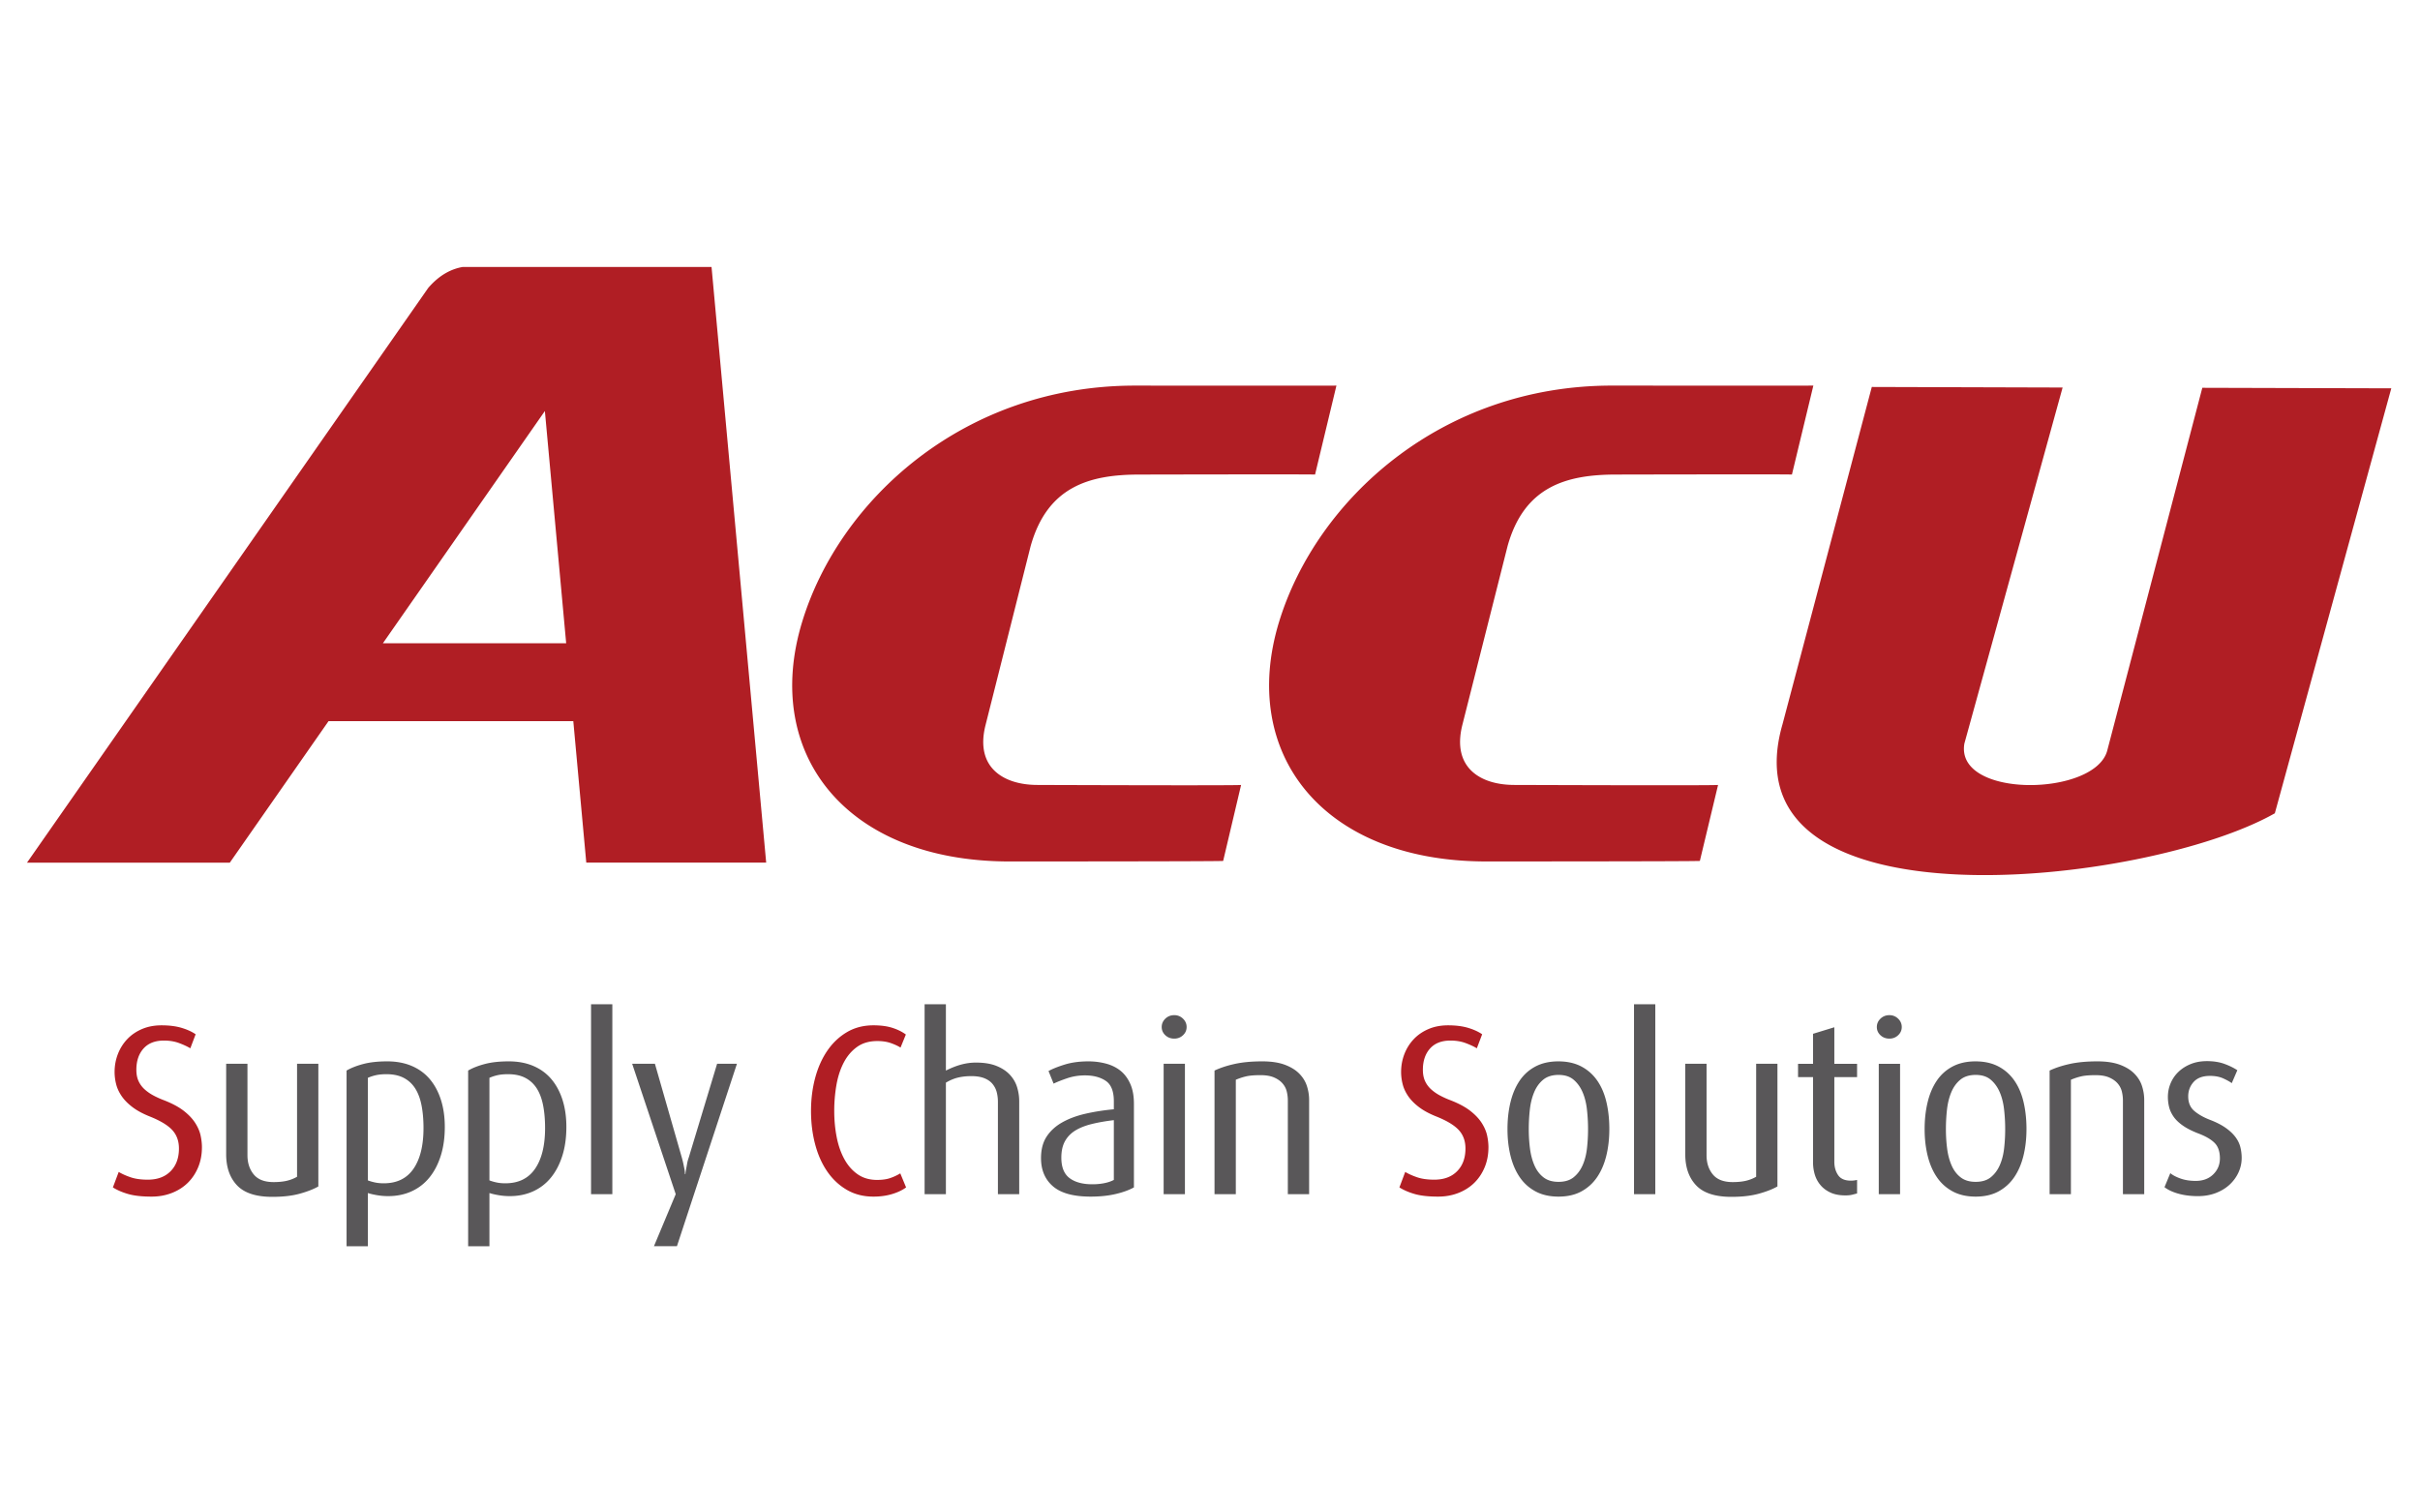 <svg xmlns="http://www.w3.org/2000/svg" width="1600" height="1000"><defs><clipPath id="a"><path d="M0 1817.608h3147.36V0H0Z"/></clipPath></defs><g clip-path="url(#a)" transform="matrix(1.333 0 0 -1.333 -1298.267 1588.969)"><path d="M1136.9 834.34h121.4l6.437-70.179h89.23l-27.103 295.46h-123.38c-5.442-.937-11.4-3.747-17.139-10.403l-199-285.06h100.59zm107.3 153.82 10.563-115.19h-90.905zm480.82-185.46c-16.81 0-31.039 8.579-25.778 29.693l22.45 88.783c8.18 29.334 28.797 35.473 53.847 35.473 1.704 0 85.414.199 87.188 0l10.631 44.122c-3.996-.061-95.866 0-99.942 0-84.657 0-146.62-56.667-165.12-117.38-19.74-65.087 21.573-118.3 102-118.64 3.547 0 103.33 0 106.77.259l9.028 37.685c-2.491-.359-98.527 0-101.08 0m-236.49 0c-16.74 0-31.119 8.579-25.758 29.693l22.37 88.783c8.261 29.334 28.837 35.473 53.857 35.473 1.804 0 85.544.199 87.208 0l10.601 44.122c-4.015-.061-95.806 0-99.991 0-84.667 0-146.66-56.667-165.06-117.38-19.74-65.087 21.632-118.3 102.11-118.64 3.477 0 103.15 0 106.76.259l8.899 37.685c-2.462-.359-98.458 0-101 0m369.51 30.013 44.312 167.39 94.641-.278-48.716-176.57c-4.743-27.372 64.798-26.395 70.856-3.487l47.152 179.92 93.734-.259-57.763-210.78c-63.523-36.091-273.87-59.586-244.22 44.063M1074.1 622.99c0-3.601-.621-6.9-1.86-9.9-1.241-3-2.96-5.58-5.16-7.741-2.201-2.159-4.841-3.839-7.92-5.04-3.081-1.199-6.42-1.799-10.02-1.799-4.721 0-8.561.419-11.52 1.259-2.96.841-5.52 1.94-7.68 3.301l2.88 7.68c1.599-.96 3.559-1.841 5.88-2.64 2.319-.801 5.16-1.2 8.52-1.2 4.8 0 8.58 1.398 11.34 4.2 2.76 2.799 4.14 6.559 4.14 11.279 0 3.679-1.1 6.721-3.3 9.121-2.201 2.4-5.901 4.638-11.1 6.719-3.44 1.36-6.3 2.9-8.58 4.62s-4.08 3.54-5.4 5.46-2.241 3.901-2.76 5.941a24.406 24.406 0 0 0-.78 6.059c0 3.12.54 6.079 1.62 8.881 1.08 2.799 2.619 5.259 4.62 7.38 1.999 2.118 4.44 3.799 7.32 5.04 2.88 1.239 6.12 1.859 9.72 1.859 3.84 0 7.159-.419 9.96-1.259 2.8-.84 5.119-1.902 6.96-3.18l-2.64-6.96c-1.44.879-3.281 1.739-5.52 2.58-2.241.84-4.761 1.26-7.56 1.26-4.4 0-7.781-1.32-10.14-3.96-2.36-2.641-3.54-6.161-3.54-10.561 0-2.16.36-4.019 1.08-5.58a12.552 12.552 0 0 1 3-4.08c1.279-1.16 2.739-2.179 4.38-3.059a43.777 43.777 0 0 1 5.34-2.401c4.08-1.6 7.339-3.359 9.78-5.279 2.44-1.92 4.32-3.921 5.64-6 1.32-2.081 2.199-4.141 2.64-6.181.439-2.04.66-3.98.66-5.819" fill="#b01e24"/><path d="M1122.6 599.95c-3.761-1.039-8.28-1.561-13.56-1.561-8.081 0-13.92 1.9-17.52 5.701-3.6 3.798-5.4 8.94-5.4 15.42v44.879h10.56v-45.332c0-3.848 1.039-7.036 3.12-9.56 2.079-2.526 5.359-3.787 9.84-3.787 2.56 0 4.759.219 6.6.66 1.839.44 3.519 1.102 5.04 1.985v56.034h10.56V603.55c-2.4-1.362-5.481-2.562-9.24-3.6m61.4 32.58c0 4.089-.319 7.798-.957 11.124-.637 3.326-1.674 6.133-3.106 8.419-1.435 2.285-3.327 4.05-5.676 5.293-2.349 1.241-5.237 1.863-8.66 1.863-1.992 0-3.705-.161-5.138-.481a21.983 21.983 0 0 1-4.063-1.322v-50.873c1.035-.401 2.208-.742 3.523-1.023 1.314-.281 2.769-.42 4.363-.42 6.531 0 11.449 2.403 14.755 7.215 3.305 4.81 4.959 11.546 4.959 20.205m10.56.54c0-5.361-.679-10.161-2.035-14.4-1.355-4.242-3.249-7.841-5.681-10.8-2.433-2.961-5.383-5.22-8.852-6.78s-7.318-2.34-11.544-2.34c-1.834 0-3.669.157-5.503.47-1.834.317-3.349.667-4.545 1.062v-26.4h-10.56v87.146c2.16 1.278 4.899 2.358 8.22 3.24 3.318.881 7.299 1.322 11.94 1.322 4.56 0 8.619-.761 12.18-2.281 3.559-1.52 6.54-3.701 8.94-6.54 2.4-2.84 4.239-6.26 5.52-10.26 1.278-4 1.92-8.48 1.92-13.439m49.74-.54c0 4.089-.319 7.798-.957 11.124-.637 3.326-1.674 6.133-3.106 8.419-1.435 2.285-3.327 4.05-5.676 5.293-2.349 1.241-5.237 1.863-8.66 1.863-1.992 0-3.705-.161-5.138-.481a21.983 21.983 0 0 1-4.063-1.322v-50.873c1.035-.401 2.208-.742 3.523-1.023 1.314-.281 2.769-.42 4.363-.42 6.531 0 11.449 2.403 14.755 7.215 3.305 4.81 4.959 11.546 4.959 20.205m10.56.54c0-5.361-.679-10.161-2.035-14.4-1.355-4.242-3.249-7.841-5.681-10.8-2.433-2.961-5.383-5.22-8.852-6.78s-7.318-2.34-11.544-2.34c-1.834 0-3.669.157-5.503.47-1.834.317-3.349.667-4.545 1.062v-26.4h-10.56v87.146c2.16 1.278 4.899 2.358 8.22 3.24 3.318.881 7.299 1.322 11.94 1.322 4.56 0 8.619-.761 12.18-2.281 3.559-1.52 6.54-3.701 8.94-6.54 2.4-2.84 4.239-6.26 5.52-10.26 1.278-4 1.92-8.48 1.92-13.439m12.24 60.84h10.56v-94.2h-10.56zm42.6-120h-11.4l10.8 25.8-21.6 64.679h11.28l13.32-46.439c.319-1.121.579-2.16.78-3.12.198-.96.379-1.842.54-2.64.159-.882.24-1.721.24-2.52h.24c.079.799.198 1.638.36 2.52.159.798.318 1.68.48 2.64.159.96.439 1.999.84 3.12l14.04 46.439h9.84z" fill="#595759"/><path d="M1416.4 599.77c-2.801-.84-5.88-1.26-9.24-1.26-4.962 0-9.36 1.121-13.2 3.361-3.84 2.238-7.08 5.28-9.72 9.12s-4.641 8.34-6 13.5c-1.361 5.16-2.04 10.659-2.04 16.5 0 5.759.679 11.199 2.04 16.319 1.359 5.119 3.36 9.619 6 13.5 2.64 3.88 5.88 6.96 9.72 9.24 3.84 2.281 8.238 3.42 13.2 3.42 3.678 0 6.819-.42 9.42-1.26 2.599-.839 4.819-1.94 6.66-3.299l-2.64-6.481c-1.281.799-2.88 1.54-4.8 2.221-1.92.679-4.161 1.019-6.72 1.019-4.001 0-7.362-.98-10.08-2.94-2.721-1.961-4.92-4.56-6.6-7.8-1.68-3.239-2.88-6.941-3.6-11.099a75.199 75.199 0 0 1-1.08-12.84c0-4.482.399-8.782 1.2-12.901.798-4.121 2.059-7.76 3.78-10.92 1.719-3.161 3.919-5.681 6.6-7.559 2.679-1.881 5.898-2.82 9.66-2.82 2.559 0 4.719.299 6.48.9 1.758.6 3.439 1.38 5.04 2.34l2.88-6.96c-1.841-1.362-4.161-2.46-6.96-3.301" fill="#b01e24"/><path d="M1468.9 599.71v45.84c0 1.68-.201 3.279-.6 4.8a10.484 10.484 0 0 1-2.1 4.08c-1.001 1.2-2.361 2.139-4.08 2.82-1.721.679-3.861 1.02-6.42 1.02-2.4 0-4.601-.24-6.6-.72-2-.48-4.001-1.32-6-2.52v-55.32h-10.56v94.2h10.56v-32.88c2.719 1.36 5.28 2.359 7.68 3 2.4.639 4.8.96 7.2.96 4.08 0 7.5-.56 10.26-1.68 2.76-1.121 4.98-2.601 6.66-4.44 1.68-1.842 2.859-3.9 3.54-6.18.679-2.28 1.02-4.542 1.02-6.78v-46.2zm57.5 36.72c-4.08-.479-7.74-1.121-10.98-1.92-3.24-.801-5.96-1.881-8.16-3.24-2.201-1.361-3.9-3.119-5.1-5.279-1.2-2.161-1.8-4.881-1.8-8.161 0-4.721 1.359-8.1 4.08-10.139 2.719-2.04 6.48-3.061 11.28-3.061 2.079 0 4.039.18 5.88.54 1.84.361 3.439.901 4.8 1.62zm.78-36.66c-3.641-.84-7.74-1.26-12.3-1.26-8.48 0-14.7 1.699-18.66 5.101-3.96 3.399-5.94 8.058-5.94 13.979 0 4.32.939 7.9 2.82 10.74 1.879 2.839 4.459 5.179 7.74 7.02 3.279 1.84 7.099 3.259 11.46 4.261 4.359.999 9.06 1.739 14.1 2.219v3.96c0 4.959-1.34 8.34-4.02 10.14-2.681 1.8-6.101 2.7-10.26 2.7-3.12 0-6.041-.461-8.76-1.38-2.721-.921-5.001-1.82-6.84-2.7l-2.52 6.24c1.839 1.039 4.48 2.1 7.92 3.18 3.439 1.08 7.399 1.62 11.88 1.62 2.959 0 5.82-.36 8.58-1.08s5.16-1.881 7.2-3.479c2.04-1.602 3.679-3.762 4.92-6.481 1.239-2.721 1.86-6.041 1.86-9.96v-41.519c-2.481-1.362-5.541-2.46-9.18-3.301m23.92 64.62h10.56v-64.68h-10.56zm11.399 18.24c0-1.601-.6-2.961-1.8-4.08-1.2-1.121-2.639-1.679-4.32-1.679-1.76 0-3.24.558-4.44 1.679-1.2 1.119-1.8 2.479-1.8 4.08 0 1.6.6 2.98 1.8 4.14 1.2 1.159 2.68 1.74 4.44 1.74 1.681 0 3.12-.581 4.32-1.74 1.2-1.16 1.8-2.54 1.8-4.14m50.201-82.92v46.44c0 1.519-.18 3.019-.54 4.5-.36 1.479-1.061 2.82-2.1 4.02-1.041 1.2-2.441 2.179-4.2 2.94-1.761.759-4.001 1.14-6.72 1.14-3.041 0-5.42-.2-7.14-.6a30.489 30.489 0 0 1-5.1-1.68v-56.76h-10.56v61.32c2.88 1.36 6.24 2.46 10.08 3.3s8.359 1.26 13.56 1.26c4.479 0 8.22-.561 11.22-1.68 3-1.121 5.4-2.6 7.2-4.44 1.8-1.841 3.06-3.9 3.78-6.18s1.08-4.581 1.08-6.9v-46.68z" fill="#595759"/><path d="M1712.2 622.99c0-3.601-.621-6.9-1.86-9.9-1.241-3-2.96-5.58-5.16-7.741-2.201-2.159-4.841-3.839-7.92-5.04-3.081-1.199-6.42-1.799-10.02-1.799-4.721 0-8.561.419-11.52 1.259-2.96.841-5.52 1.94-7.68 3.301l2.88 7.68c1.599-.96 3.559-1.841 5.88-2.64 2.319-.801 5.16-1.2 8.52-1.2 4.8 0 8.58 1.398 11.34 4.2 2.76 2.799 4.14 6.559 4.14 11.279 0 3.679-1.1 6.721-3.3 9.121-2.201 2.4-5.901 4.638-11.1 6.719-3.44 1.36-6.3 2.9-8.58 4.62s-4.08 3.54-5.4 5.46-2.241 3.901-2.76 5.941a24.406 24.406 0 0 0-.78 6.059c0 3.12.54 6.079 1.62 8.881 1.08 2.799 2.619 5.259 4.62 7.38 1.999 2.118 4.44 3.799 7.32 5.04 2.88 1.239 6.12 1.859 9.72 1.859 3.84 0 7.159-.419 9.96-1.259 2.8-.84 5.119-1.902 6.96-3.18l-2.64-6.96c-1.44.879-3.281 1.739-5.52 2.58-2.241.84-4.761 1.26-7.56 1.26-4.4 0-7.781-1.32-10.14-3.96-2.36-2.641-3.54-6.161-3.54-10.561 0-2.16.36-4.019 1.08-5.58a12.552 12.552 0 0 1 3-4.08c1.279-1.16 2.739-2.179 4.38-3.059a43.777 43.777 0 0 1 5.34-2.401c4.08-1.6 7.339-3.359 9.78-5.279 2.44-1.92 4.32-3.921 5.64-6 1.32-2.081 2.199-4.141 2.64-6.181.439-2.04.66-3.98.66-5.819" fill="#b01e24"/><path d="M1761.6 631.99c0 3.198-.18 6.42-.54 9.66-.36 3.239-1.08 6.119-2.16 8.64-1.08 2.519-2.561 4.579-4.44 6.179-1.881 1.6-4.38 2.401-7.5 2.401s-5.64-.78-7.56-2.34c-1.92-1.561-3.42-3.621-4.5-6.181s-1.8-5.44-2.16-8.639c-.36-3.2-.54-6.441-.54-9.72 0-3.281.199-6.48.6-9.601.4-3.12 1.14-5.92 2.22-8.399 1.08-2.48 2.58-4.461 4.5-5.94 1.92-1.482 4.399-2.22 7.44-2.22 3.12 0 5.619.759 7.5 2.28 1.879 1.519 3.36 3.498 4.44 5.94 1.08 2.439 1.8 5.219 2.16 8.339.36 3.121.54 6.32.54 9.601m10.56 0c0-4.722-.5-9.12-1.5-13.2-1.001-4.08-2.52-7.62-4.56-10.62s-4.641-5.361-7.8-7.08c-3.161-1.72-6.941-2.58-11.34-2.58-4.401 0-8.201.86-11.4 2.58-3.201 1.719-5.82 4.08-7.86 7.08s-3.56 6.54-4.56 10.62c-1.001 4.08-1.5 8.478-1.5 13.2 0 4.8.499 9.259 1.5 13.38 1 4.119 2.52 7.68 4.56 10.68s4.659 5.339 7.86 7.02c3.199 1.68 6.96 2.52 11.28 2.52 4.399 0 8.199-.84 11.4-2.52 3.199-1.681 5.839-4.02 7.92-7.02 2.08-3 3.6-6.561 4.56-10.68.96-4.121 1.44-8.58 1.44-13.38m12.24 61.92h10.56v-94.2h-10.56zm61.9-93.96c-3.761-1.039-8.28-1.561-13.56-1.561-8.081 0-13.92 1.9-17.52 5.701-3.6 3.798-5.4 8.94-5.4 15.42v44.879h10.56v-45.332c0-3.848 1.039-7.036 3.12-9.56 2.079-2.526 5.359-3.787 9.84-3.787 2.56 0 4.759.219 6.6.66 1.839.44 3.519 1.102 5.04 1.985v56.034h10.56V603.55c-2.4-1.362-5.481-2.562-9.24-3.6m46.4-.48c-.921-.24-2.061-.359-3.42-.359-2.961 0-5.46.479-7.5 1.439s-3.702 2.22-4.98 3.78a14.545 14.545 0 0 0-2.76 5.22c-.561 1.92-.84 3.88-.84 5.88v42.36h-7.44v6.6h7.44v14.88l10.56 3.24v-18.12h11.28v-6.6h-11.28v-42.022c0-2.554.619-4.749 1.86-6.585 1.239-1.836 3.339-2.753 6.3-2.753.559 0 1.08.03 1.56.09s.999.15 1.56.27v-6.719c-.641-.162-1.422-.361-2.34-.601m13.1 64.92h10.56v-64.68h-10.56zm11.4 18.24c0-1.601-.6-2.961-1.8-4.08-1.2-1.121-2.64-1.679-4.32-1.679-1.761 0-3.241.558-4.44 1.679-1.2 1.119-1.801 2.479-1.801 4.08 0 1.6.601 2.98 1.801 4.14 1.199 1.159 2.679 1.74 4.44 1.74 1.68 0 3.12-.581 4.32-1.74 1.2-1.16 1.8-2.54 1.8-4.14m51.3-50.64c0 3.198-.18 6.42-.54 9.66-.36 3.239-1.08 6.119-2.16 8.64-1.08 2.519-2.561 4.579-4.44 6.179-1.881 1.6-4.38 2.401-7.5 2.401s-5.64-.78-7.56-2.34c-1.92-1.561-3.42-3.621-4.5-6.181s-1.8-5.44-2.16-8.639c-.36-3.2-.54-6.441-.54-9.72 0-3.281.199-6.48.6-9.601.4-3.12 1.14-5.92 2.22-8.399 1.08-2.48 2.58-4.461 4.5-5.94 1.92-1.482 4.399-2.22 7.44-2.22 3.12 0 5.619.759 7.5 2.28 1.879 1.519 3.36 3.498 4.44 5.94 1.08 2.439 1.8 5.219 2.16 8.339.36 3.121.54 6.32.54 9.601m10.56 0c0-4.722-.5-9.12-1.5-13.2-1.001-4.08-2.52-7.62-4.56-10.62s-4.641-5.361-7.8-7.08c-3.161-1.72-6.941-2.58-11.34-2.58-4.401 0-8.201.86-11.4 2.58-3.201 1.719-5.82 4.08-7.86 7.08s-3.56 6.54-4.56 10.62c-1.001 4.08-1.5 8.478-1.5 13.2 0 4.8.499 9.259 1.5 13.38 1 4.119 2.52 7.68 4.56 10.68s4.659 5.339 7.86 7.02c3.199 1.68 6.96 2.52 11.28 2.52 4.399 0 8.199-.84 11.4-2.52 3.199-1.681 5.839-4.02 7.92-7.02 2.08-3 3.6-6.561 4.56-10.68.96-4.121 1.44-8.58 1.44-13.38m47.84-32.28v46.44c0 1.519-.18 3.019-.54 4.5-.36 1.479-1.061 2.82-2.1 4.02-1.041 1.2-2.441 2.179-4.2 2.94-1.761.759-4.001 1.14-6.72 1.14-3.041 0-5.42-.2-7.14-.6a30.489 30.489 0 0 1-5.1-1.68v-56.76h-10.56v61.32c2.88 1.36 6.24 2.46 10.08 3.3s8.359 1.26 13.56 1.26c4.479 0 8.22-.561 11.22-1.68 3-1.121 5.4-2.6 7.2-4.44 1.8-1.841 3.06-3.9 3.78-6.18s1.08-4.581 1.08-6.9v-46.68zm58.9 17.96c0-2.476-.521-4.851-1.56-7.127-1.041-2.276-2.501-4.292-4.38-6.047-1.88-1.757-4.161-3.154-6.84-4.192-2.681-1.037-5.66-1.557-8.94-1.557-3.521 0-6.72.402-9.6 1.2-2.88.799-5.201 1.879-6.96 3.241l2.88 6.96c1.12-.96 2.779-1.842 4.98-2.641 2.199-.801 4.74-1.2 7.62-1.2 3.6 0 6.499 1.08 8.7 3.24 2.2 2.16 3.3 4.8 3.3 7.92 0 3.36-.881 5.92-2.64 7.681-1.761 1.758-4.44 3.318-8.04 4.679-3.12 1.2-5.681 2.499-7.68 3.9-2.001 1.399-3.54 2.88-4.62 4.44s-1.821 3.159-2.22 4.8c-.401 1.639-.6 3.3-.6 4.98 0 2.4.459 4.68 1.38 6.84a16.782 16.782 0 0 0 3.9 5.64c1.68 1.599 3.699 2.88 6.06 3.84 2.359.96 5.02 1.44 7.98 1.44 3.36 0 6.3-.469 8.82-1.404 2.52-.936 4.62-1.973 6.3-3.109l-2.76-6.407c-.96.72-2.36 1.5-4.2 2.34-1.841.84-4.041 1.26-6.6 1.26-3.6 0-6.3-.999-8.1-2.994-1.8-1.997-2.7-4.392-2.7-7.185 0-3.114 1.02-5.529 3.06-7.247s4.62-3.175 7.74-4.371c3.12-1.198 5.7-2.516 7.74-3.952 2.04-1.437 3.66-2.953 4.86-4.551s2.019-3.273 2.46-5.028c.439-1.757.66-3.554.66-5.389" fill="#595759"/></g></svg>